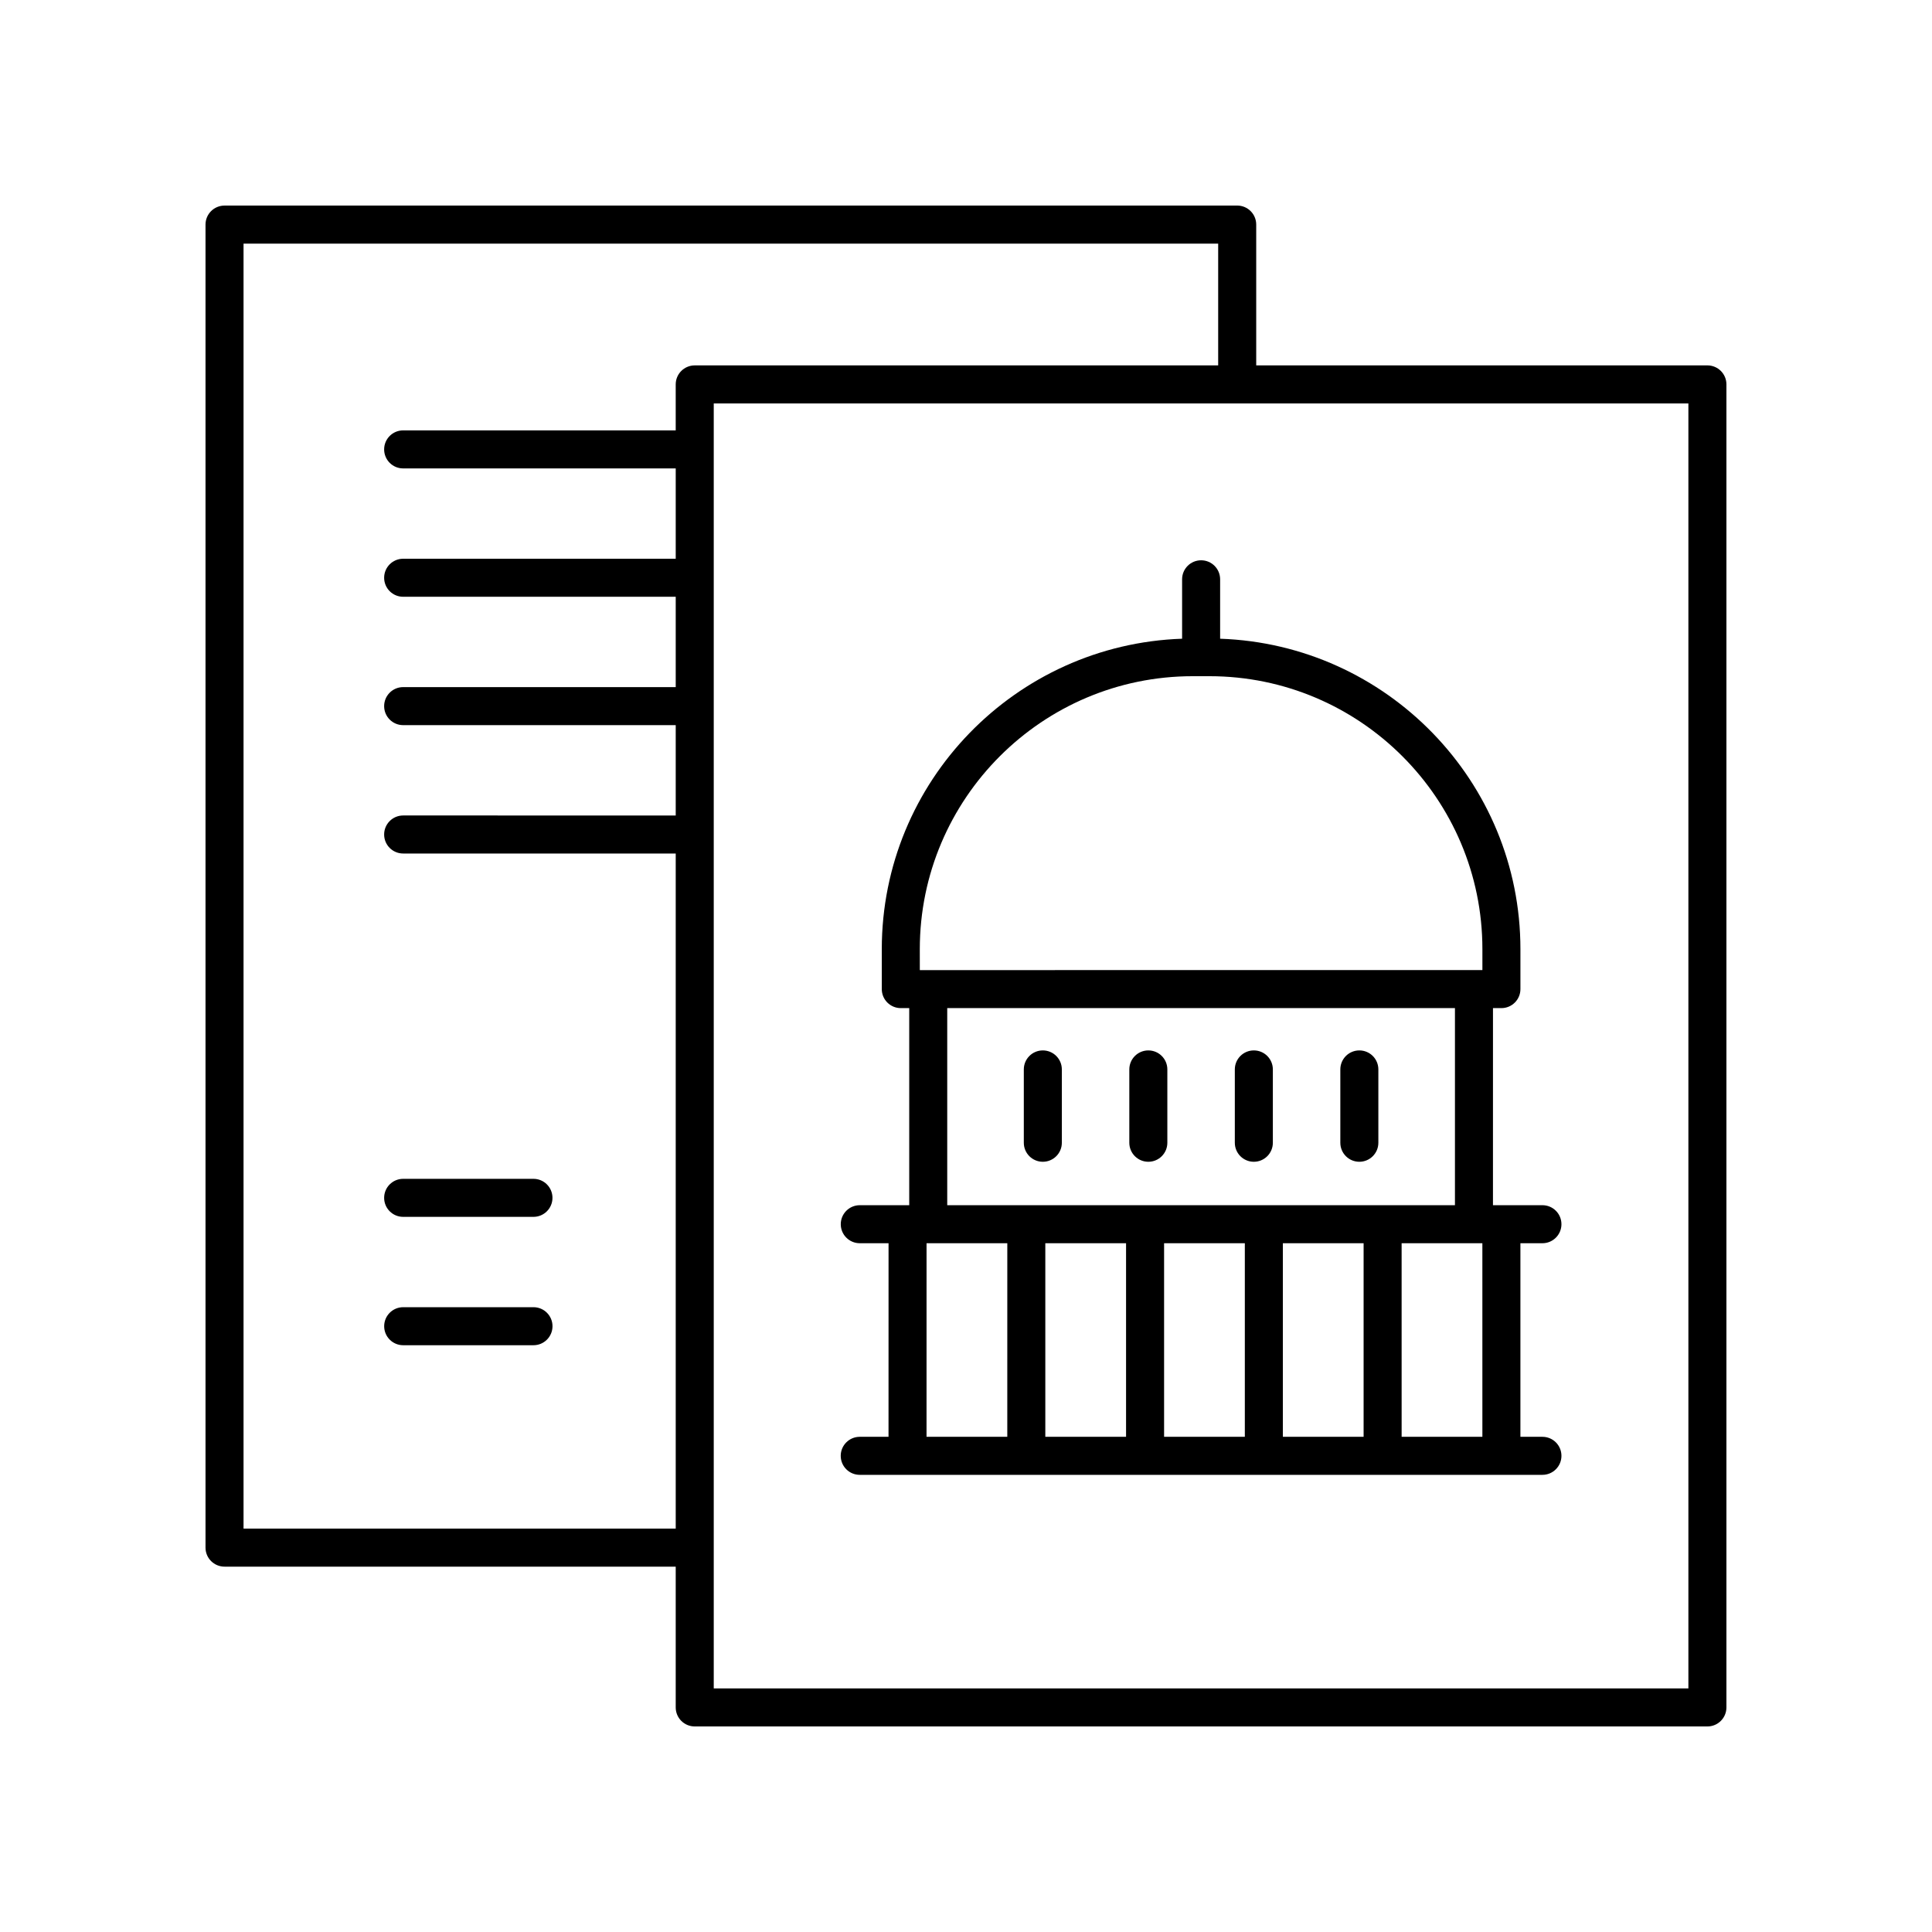 <?xml version="1.0" encoding="UTF-8"?>
<!-- Uploaded to: ICON Repo, www.iconrepo.com, Generator: ICON Repo Mixer Tools -->
<svg fill="#000000" width="800px" height="800px" version="1.1" viewBox="144 144 512 512" xmlns="http://www.w3.org/2000/svg">
 <g>
  <path d="m371.84 524.77c-2.781 0-5.039 2.254-5.039 5.039s2.254 5.039 5.039 5.039h180.92c2.781 0 5.039-2.254 5.039-5.039s-2.254-5.039-5.039-5.039h-5.836v-51.301h5.836c2.781 0 5.039-2.254 5.039-5.039 0-2.785-2.254-5.039-5.039-5.039h-13.109l0.004-52.23h2.234c2.781 0 5.039-2.254 5.039-5.039v-10.582c0-44.492-35.457-80.762-79.582-82.273v-15.746c0-2.785-2.254-5.039-5.039-5.039-2.781 0-5.039 2.254-5.039 5.039v15.746c-44.129 1.508-79.586 37.781-79.586 82.273v10.582c0 2.785 2.254 5.039 5.039 5.039h2.234v52.23h-13.105c-2.781 0-5.039 2.254-5.039 5.039 0 2.785 2.254 5.039 5.039 5.039h7.625l-0.008 51.301zm70.578-51.301v51.301h-21.398v-51.301zm62.953 0v51.301h-21.398v-51.301zm-31.477 51.301h-21.398v-51.301h21.398zm62.953 0h-21.398l-0.004-51.301h21.398zm-149.09-129.23c0-39.887 32.449-72.34 72.336-72.34h4.422c39.887 0 72.336 32.453 72.336 72.34v5.543l-149.09 0.004zm7.269 15.621h134.55v52.23h-134.55zm-5.481 62.309h21.402l-0.004 51.301h-21.402z"/>
  <path d="m420.36 422.37c-2.781 0-5.039 2.254-5.039 5.039v19.434c0 2.785 2.254 5.039 5.039 5.039 2.781 0 5.039-2.254 5.039-5.039v-19.434c0-2.785-2.258-5.039-5.039-5.039z"/>
  <path d="m448.32 422.37c-2.781 0-5.039 2.254-5.039 5.039v19.434c0 2.785 2.254 5.039 5.039 5.039 2.781 0 5.039-2.254 5.039-5.039v-19.434c0-2.785-2.254-5.039-5.039-5.039z"/>
  <path d="m476.28 422.37c-2.781 0-5.039 2.254-5.039 5.039v19.434c0 2.785 2.254 5.039 5.039 5.039 2.781 0 5.039-2.254 5.039-5.039v-19.434c0-2.785-2.258-5.039-5.039-5.039z"/>
  <path d="m504.24 422.37c-2.781 0-5.039 2.254-5.039 5.039v19.434c0 2.785 2.254 5.039 5.039 5.039 2.781 0 5.039-2.254 5.039-5.039v-19.434c0-2.785-2.254-5.039-5.039-5.039z"/>
  <path d="m596.48 240.83h-119.57v-37.316c0-2.785-2.254-5.039-5.039-5.039l-268.37 0.004c-2.781 0-5.039 2.254-5.039 5.039v350.62c0 2.785 2.254 5.039 5.039 5.039h119.57v37.309c0 2.785 2.254 5.039 5.039 5.039h268.37c2.781 0 5.039-2.254 5.039-5.039v-350.62c0-2.785-2.258-5.035-5.039-5.035zm-387.94 308.27v-340.54h258.29v32.273h-138.72c-2.781 0-5.039 2.254-5.039 5.039v12.184h-72.23c-2.781 0-5.039 2.254-5.039 5.039 0 2.785 2.254 5.039 5.039 5.039h72.234v23.941l-72.234-0.004c-2.781 0-5.039 2.254-5.039 5.039 0 2.785 2.254 5.039 5.039 5.039h72.234v23.941h-72.234c-2.781 0-5.039 2.254-5.039 5.039s2.254 5.039 5.039 5.039h72.234v23.945l-72.234-0.004c-2.781 0-5.039 2.254-5.039 5.039s2.254 5.039 5.039 5.039h72.234v178.91zm382.9 42.352h-258.29v-340.54h258.29z"/>
  <path d="m250.84 466.48h34.531c2.781 0 5.039-2.254 5.039-5.039s-2.254-5.039-5.039-5.039h-34.531c-2.781 0-5.039 2.254-5.039 5.039s2.258 5.039 5.039 5.039z"/>
  <path d="m285.38 490.42h-34.531c-2.781 0-5.039 2.254-5.039 5.039 0 2.785 2.254 5.039 5.039 5.039h34.531c2.781 0 5.039-2.254 5.039-5.039 0-2.785-2.258-5.039-5.039-5.039z"/>
 </g>
</svg>